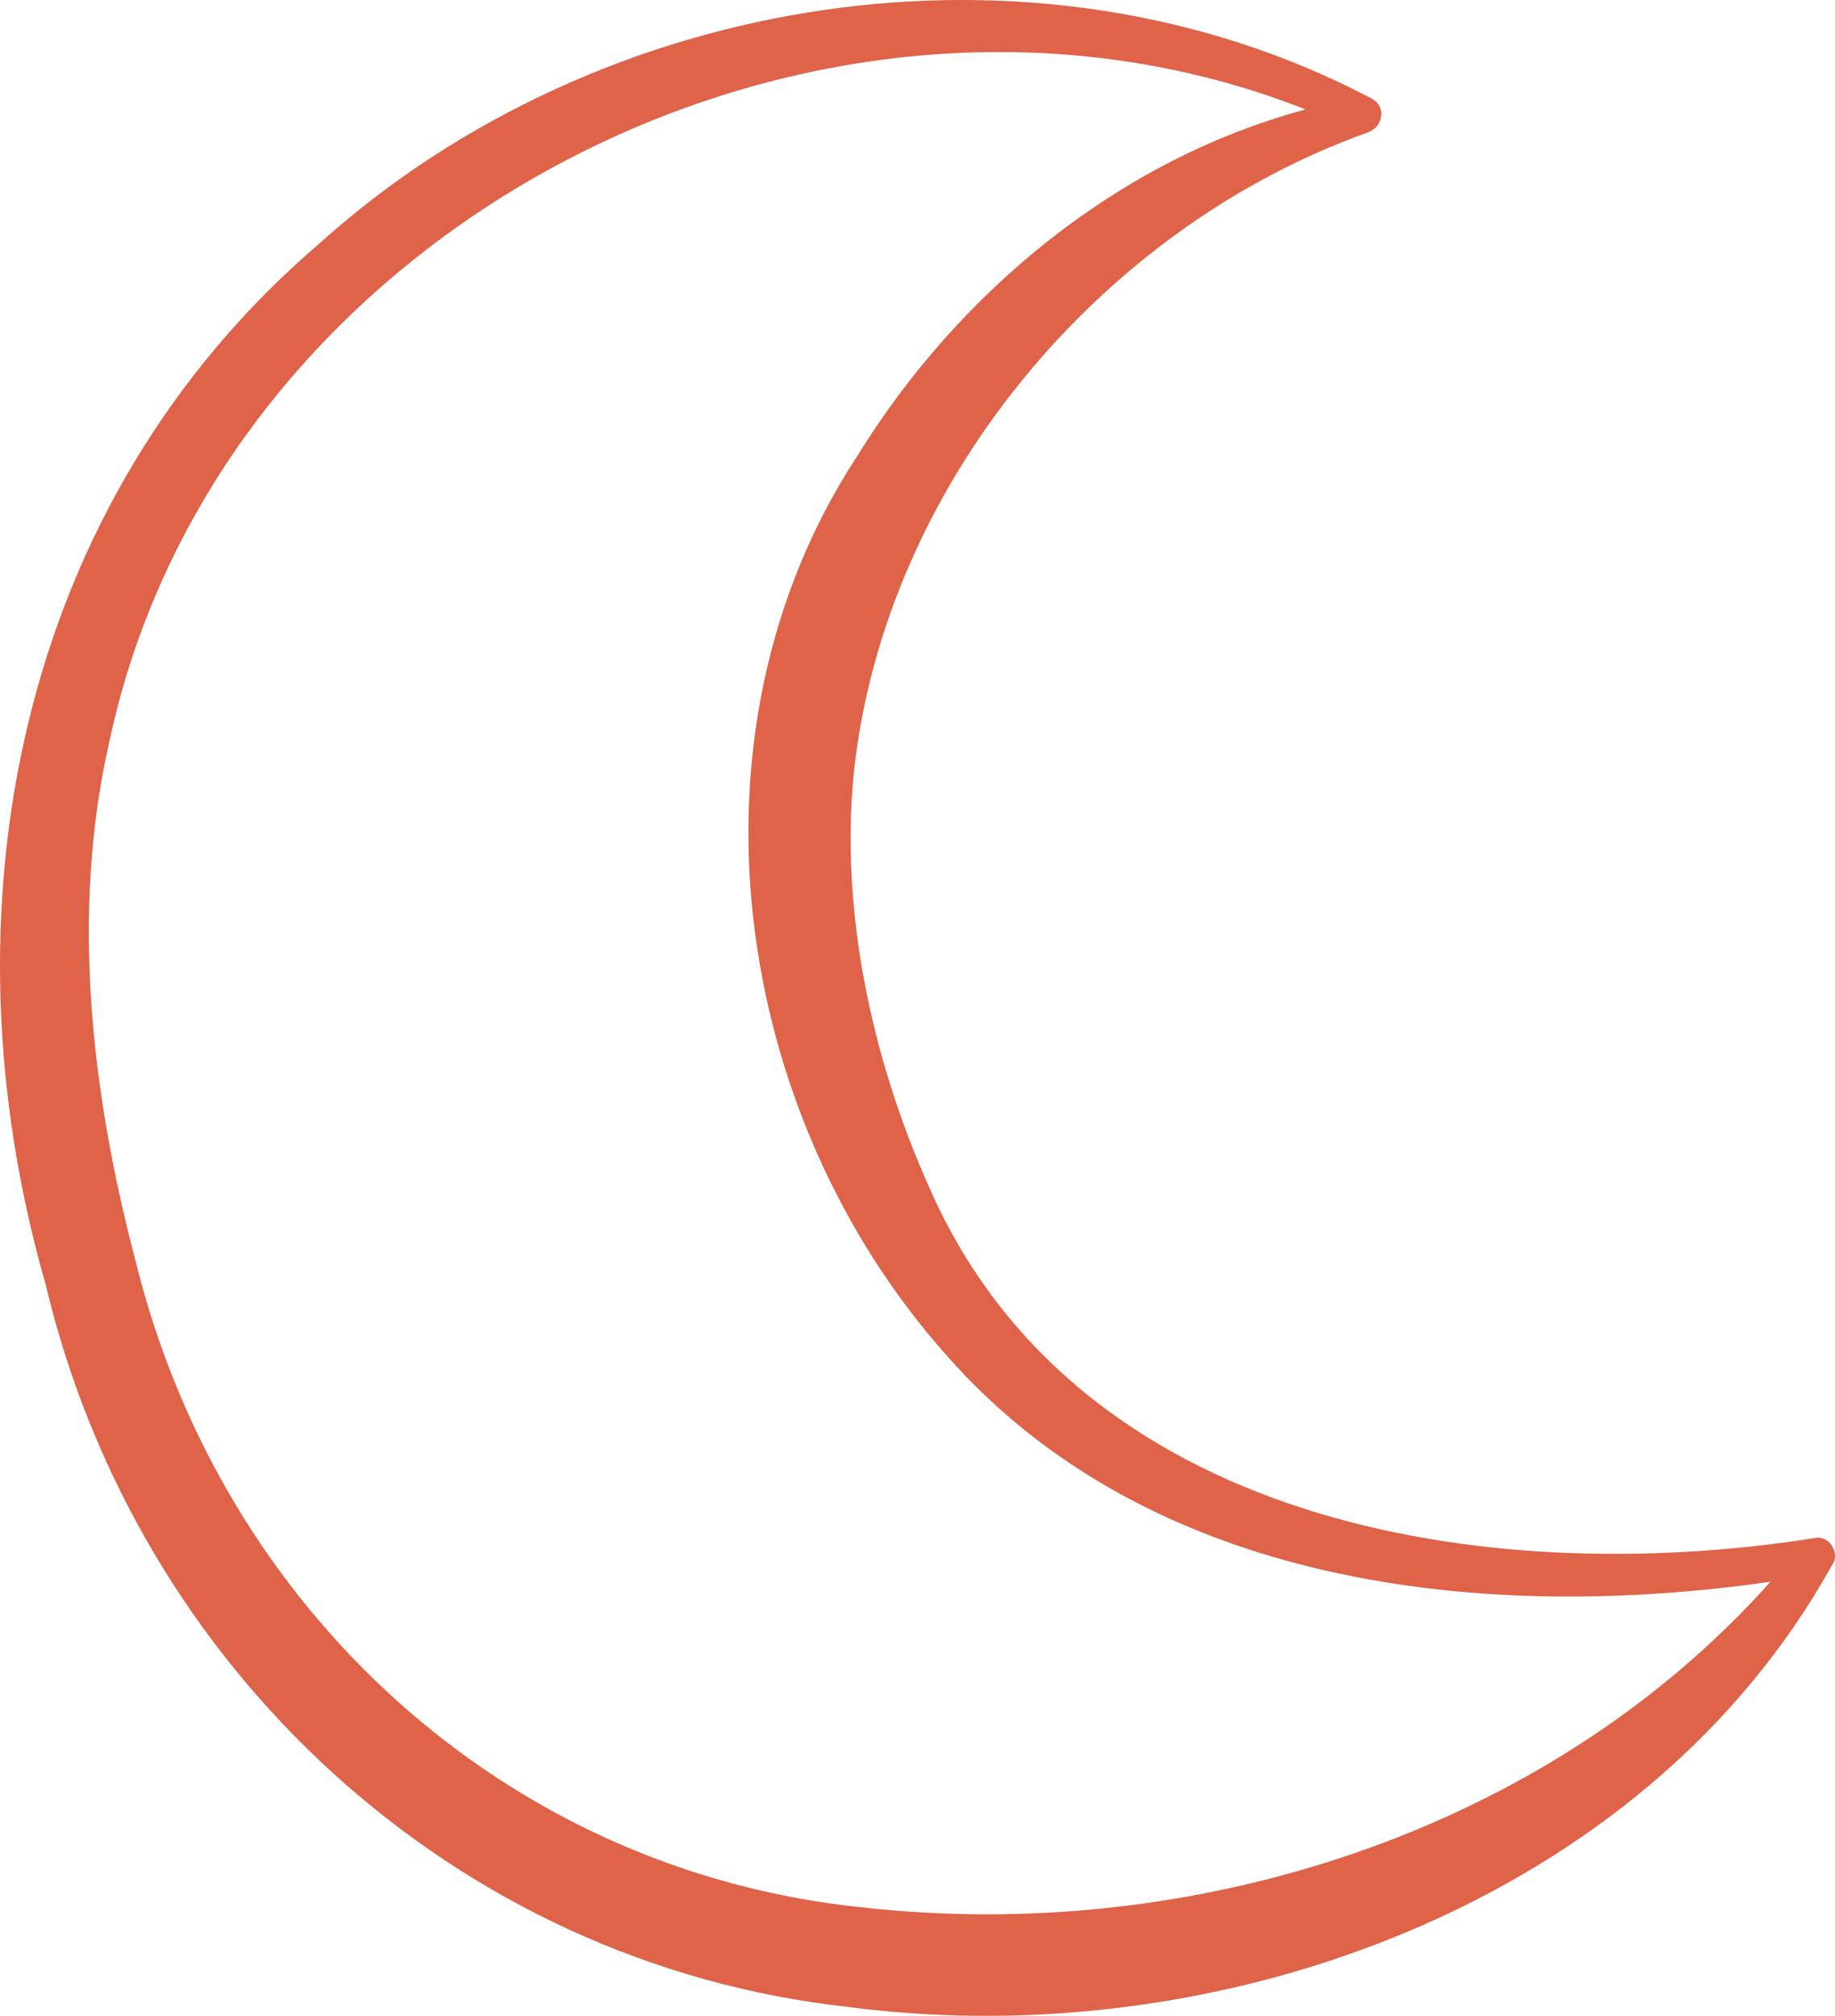 <?xml version="1.0" encoding="UTF-8"?>
<svg xmlns="http://www.w3.org/2000/svg" id="Calque_1" viewBox="0 0 525.95 577.87">
  <defs>
    <style>.cls-1{fill:#de6348;stroke-width:0px;}</style>
  </defs>
  <path class="cls-1" d="M519.89,440.95c-94.51,14.81-211.54-4.08-253.68-100.86-16.48-36.89-25.49-79.39-21.44-119,8.83-81.63,70.12-155.62,147.28-183.12.19-.06.29-.17.46-.24.19-.07.35-.18.53-.28,1.05-.56,1.81-1.31,2.23-2.24,1.18-2.28.86-5.34-2.13-6.96C297.01-22.44,172.07-2.69,91.67,69.69,4.76,144.05-17.74,261.06,13.15,368.45c26.09,109.76,116.98,194.5,230.22,206.9,106.48,13.92,227.85-29.95,281.57-126.41,2.79-3.52-.61-9.16-5.04-7.99ZM246.99,546.76c-102.42-10.55-183.68-85.8-208.13-185.28-12.64-47.95-18.69-99.84-7.55-148.76C62.75,64.65,234.88-23.56,374.22,31.38c-53.58,14.35-99.48,52.26-128.54,99.39-51.94,79.31-35.96,188.72,25.72,257.87,58.39,66.36,153.86,76.63,236.06,64.78-64.33,72.15-166.01,104-260.47,93.34Z"></path>
</svg>
